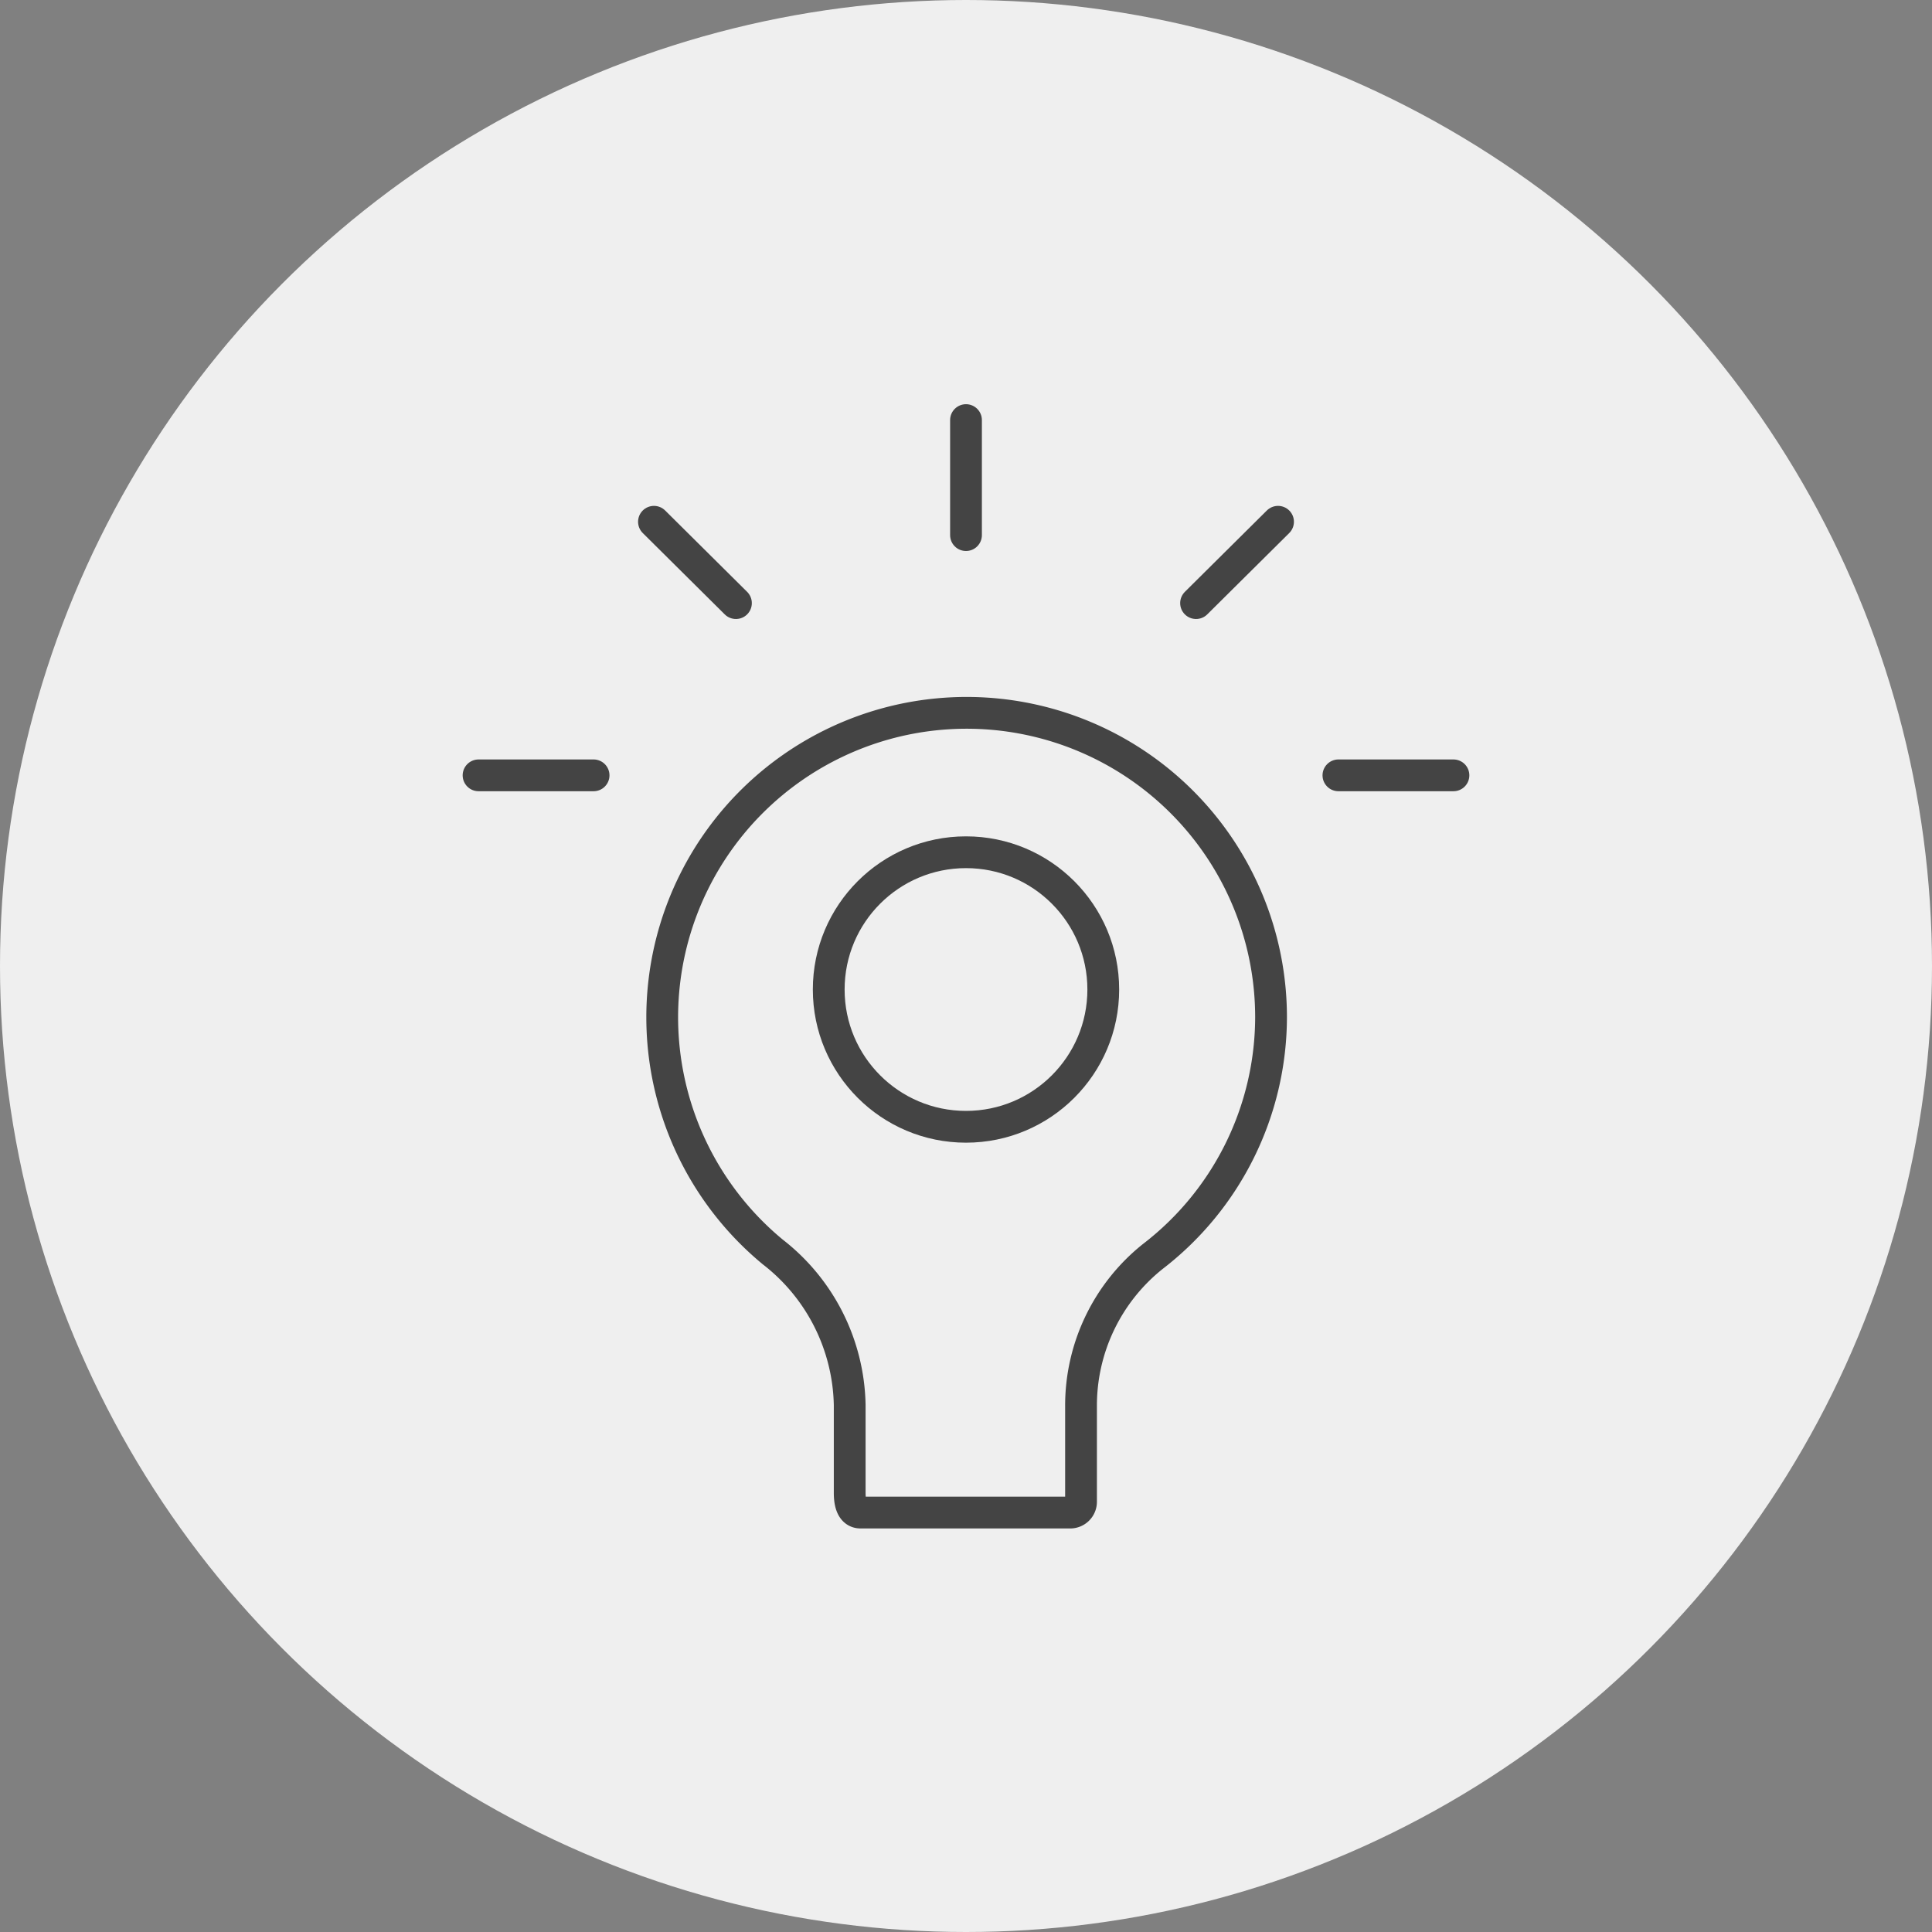 <svg id="Layer_1" data-name="Layer 1" xmlns="http://www.w3.org/2000/svg" viewBox="0 0 30.4 30.4"><rect x="0" y="0" width="30.4" height="30.4" fill="#808080" stroke="none"/><defs><style>.cls-1{fill:#efefef;}.cls-2{fill:none;stroke:#444;stroke-linecap:round;stroke-miterlimit:10;stroke-width:0.5px;}</style></defs><circle class="cls-1" cx="15.2" cy="15.2" r="15.2"/><path class="cls-2" d="M20,16a4.79,4.79,0,1,0-7.84,3.7,3.12,3.12,0,0,1,1.21,2.41v1.38c0,.24.08.31.17.31h3.29a.17.17,0,0,0,.18-.17V22.13a3,3,0,0,1,1.13-2.36A4.76,4.76,0,0,0,20,16Z"/><line class="cls-2" x1="10.29" y1="8.21" x2="11.58" y2="9.49"/><line class="cls-2" x1="15.2" y1="6.61" x2="15.2" y2="8.42"/><line class="cls-2" x1="20.11" y1="8.21" x2="18.82" y2="9.49"/><line class="cls-2" x1="7.53" y1="12.2" x2="9.34" y2="12.2"/><line class="cls-2" x1="22.87" y1="12.2" x2="21.06" y2="12.2"/><circle class="cls-2" cx="15.2" cy="15.57" r="2.16"/></svg>